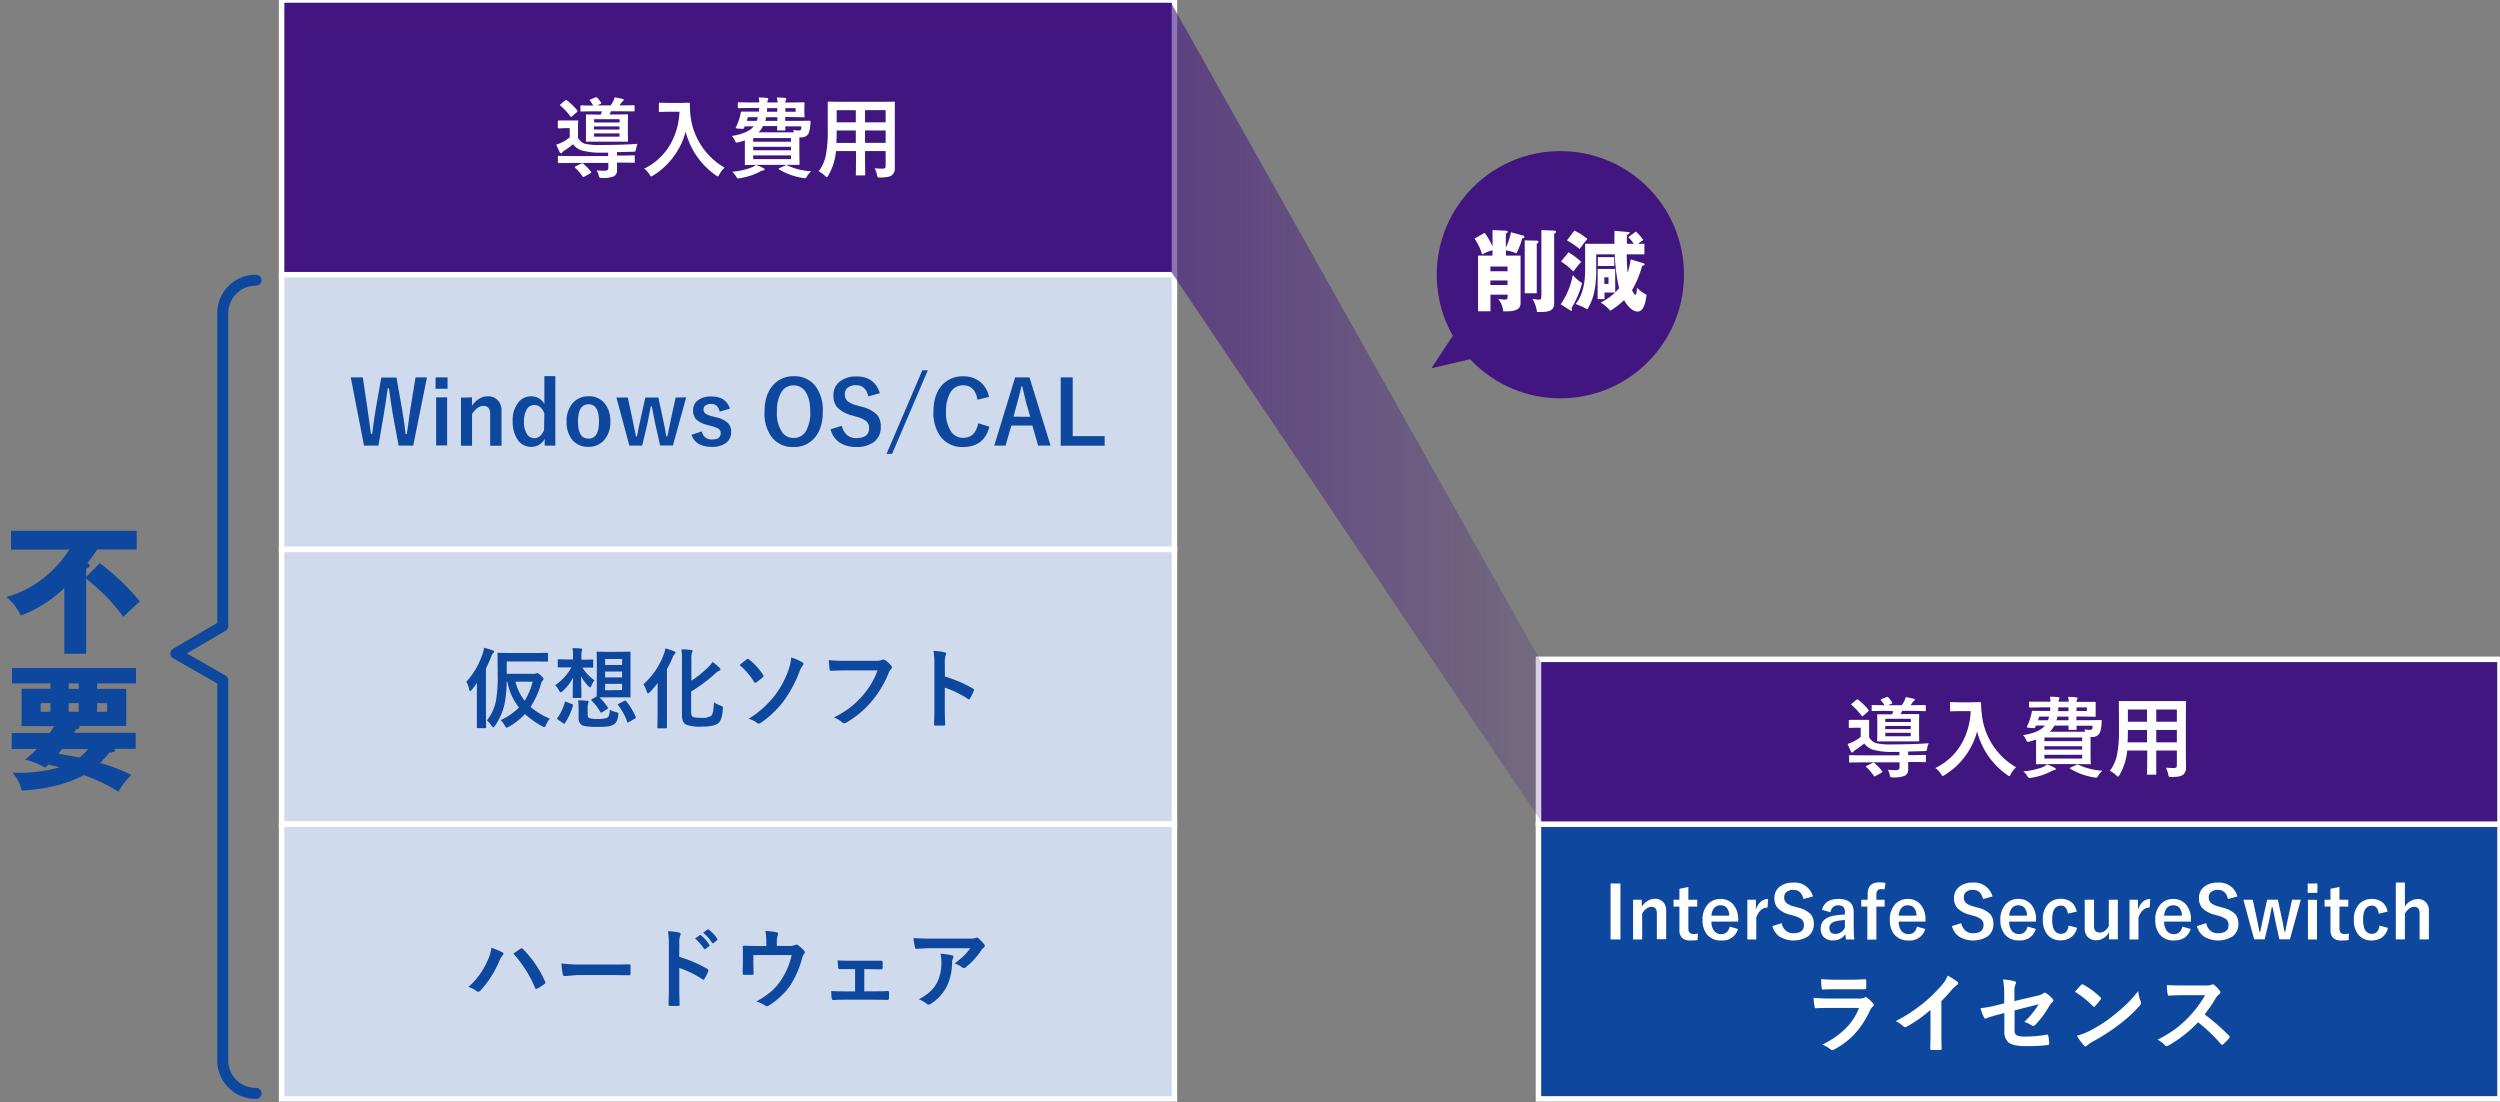 <svg xmlns="http://www.w3.org/2000/svg" xmlns:xlink="http://www.w3.org/1999/xlink" viewBox="0 0 728 321"><rect x="0" y="0" width="728" height="321" fill="#808080" stroke="none"/><defs><style>.cls-1,.cls-7{fill:#421680;}.cls-1,.cls-2,.cls-5{stroke:#fff;stroke-miterlimit:10;stroke-width:1.6px;}.cls-2{fill:#cfdaec;}.cls-3{fill:#fff;}.cls-4,.cls-5{fill:#0d479e;}.cls-6{fill:url(#名称未設定グラデーション_10);}.cls-8{fill:none;stroke:#0d479e;stroke-linecap:round;stroke-linejoin:round;stroke-width:3.2px;}</style><linearGradient id="名称未設定グラデーション_10" x1="340.99" y1="119.99" x2="448.8" y2="119.99" gradientUnits="userSpaceOnUse"><stop offset="0" stop-color="#421680" stop-opacity="0.6"/><stop offset="1" stop-color="#421680" stop-opacity="0.2"/></linearGradient></defs><g id="レイヤー_1" data-name="レイヤー 1"><rect class="cls-1" x="82" width="260" height="80"/><rect class="cls-2" x="82" y="80" width="260" height="80"/><rect class="cls-2" x="82" y="160" width="260" height="80"/><rect class="cls-2" x="82" y="240" width="260" height="80"/><path class="cls-3" d="M173.75,49.61c.82.08,1.59.11,2.33.11s1.07-.27,1.07-.82V47.44H165.94l-3.23.05c-.16,0-.25-.1-.25-.28V45.65c0-.15,0-.24,0-.26s.09,0,.2,0l3.23.06h11.21v-1h-1.79a20.11,20.11,0,0,1-6-.67,5,5,0,0,1-2.44-1.79,21,21,0,0,1-2.64,1.93,1.68,1.68,0,0,0-.51.48.44.44,0,0,1-.36.23c-.15,0-.27-.11-.38-.31-.27-.55-.58-1.28-1-2.2a11.37,11.37,0,0,0,1.46-.57A11.55,11.55,0,0,0,165.91,40V37.32h-1.35l-1.87.07c-.17,0-.25-.1-.25-.29V35.36c0-.19.08-.29.25-.29l1.87,0h1.67l1.86,0a.45.45,0,0,1,.27,0,.45.45,0,0,1,0,.24l-.05,1.76v3.05a3.67,3.67,0,0,0,1.94,1.72,18.55,18.55,0,0,0,4.71.38q6.15,0,10.7-.33a5.44,5.44,0,0,0-.44,1.46c-.07.42-.16.67-.26.74a1.77,1.77,0,0,1-.7.1l-4.59.11v1h1.67l3.25-.06a.36.36,0,0,1,.25.06.62.62,0,0,1,0,.25v1.56c0,.13,0,.2,0,.23a.38.38,0,0,1-.24.05l-3.25-.05h-1.67l0,2.15a1.93,1.93,0,0,1-.95,1.87,8.4,8.4,0,0,1-3.4.46,1.37,1.37,0,0,1-.71-.1,1.16,1.16,0,0,1-.24-.51A5.57,5.57,0,0,0,173.75,49.61Zm-8.7-20.42a17.78,17.78,0,0,1,3,2.9.46.46,0,0,1,.12.25.51.51,0,0,1-.17.31l-1.38,1.2a.84.84,0,0,1-.33.2c-.05,0-.12-.06-.2-.18a18.93,18.93,0,0,0-2.85-3.07c-.12-.09-.18-.16-.18-.2s.08-.16.23-.29l1.21-1a.49.49,0,0,1,.3-.16A.37.37,0,0,1,165.05,29.19Zm4.81,18.48A16.55,16.55,0,0,1,172.09,50a.37.37,0,0,1,.09.2c0,.07-.09.14-.25.24l-1.77,1a.68.68,0,0,1-.3.11c-.06,0-.13,0-.21-.16a13.17,13.17,0,0,0-2.15-2.51c-.1-.1-.15-.17-.15-.2s.08-.16.25-.24l1.66-.81a.86.86,0,0,1,.33-.11A.53.53,0,0,1,169.86,47.67Zm2.89-15.26-3.49.05c-.13,0-.21,0-.23,0s0-.09,0-.21V30.92c0-.13,0-.21,0-.23a.37.37,0,0,1,.22,0l3.49.05a6.58,6.58,0,0,0-.95-1.41.36.36,0,0,1-.09-.18c0-.07.11-.14.33-.22l1.37-.57a.7.7,0,0,1,.23-.06.49.49,0,0,1,.31.19A8.26,8.26,0,0,1,175,29.82a.53.53,0,0,1,.07.22c0,.09-.08.17-.25.25l-.95.41h3.95c.3-.45.53-.83.69-1.13a4.46,4.46,0,0,0,.46-1.22c.64.09,1.42.24,2.33.45.22.06.33.14.33.26a.5.5,0,0,1-.28.41,2.86,2.86,0,0,0-.47.52l-.48.71H181l3.54-.05a.42.42,0,0,1,.25.05.37.37,0,0,1,0,.22v1.27c0,.13,0,.21-.06.23s-.1,0-.23,0L181,32.41h-3.11a8.73,8.73,0,0,1-.39.93h1.89l3.23-.05a.24.24,0,0,1,.26.27l-.05,2.13v3.12l.05,2.15c0,.19-.09.29-.26.29l-3.23,0h-5.3l-3.22,0c-.14,0-.22,0-.24,0s0-.11,0-.24l0-2.15V35.69l0-2.13a.38.38,0,0,1,0-.24.53.53,0,0,1,.23,0l3.22.05h.85a7.37,7.37,0,0,0,.34-.93Zm7.65,2.31H173v.94h7.45Zm-7.45,3h7.45v-.92H173Zm7.45,2.08v-.95H173v.95Z"/><path class="cls-3" d="M187.58,49.11a17.58,17.58,0,0,0,7.73-7.29,20.6,20.6,0,0,0,2.55-9.28h-3.17l-2.55.06a.42.42,0,0,1-.28-.06.5.5,0,0,1,0-.23V30.16c0-.13,0-.22.06-.25a.53.53,0,0,1,.25,0l2.55.07H198l2.57-.07a.29.29,0,0,1,.33.32c0,.24,0,.46,0,.66A19.76,19.76,0,0,0,201,33a20.2,20.2,0,0,0,10,15.83,7.59,7.59,0,0,0-1.52,1.95c-.2.39-.35.59-.46.59a1.82,1.82,0,0,1-.59-.34,22.15,22.15,0,0,1-8.77-12.7,21.26,21.26,0,0,1-3.83,7.7,20.89,20.89,0,0,1-5.6,5.05,2.67,2.67,0,0,1-.59.31c-.09,0-.27-.2-.53-.61A6,6,0,0,0,187.58,49.11Z"/><path class="cls-3" d="M226.19,28.4c.67,0,1.47,0,2.37.12.28,0,.42.12.42.28a2,2,0,0,1-.17.41,1.35,1.35,0,0,0-.12.64h1.17L234,29.8q.22,0,.27.06s0,.1,0,.23l-.05,1.43v.92l.05,1.46c0,.13,0,.22-.06.25a.56.56,0,0,1-.25,0l-4.13-.07h-1.17V35.2h3.59l3.51-.05c.18,0,.27.07.27.22v.09c0,.61-.06,1-.07,1a7.77,7.77,0,0,1-.54,2.46,2.38,2.38,0,0,1-2.3,1.08h-.34v5.26l.05,2.46c0,.13,0,.21,0,.24a.37.37,0,0,1-.23.05L228.85,48h-8l-3.7.06c-.15,0-.23,0-.25-.06s0-.1,0-.23l0-2.71v-4.2c-.43.16-1,.35-1.81.56a2.89,2.89,0,0,1-.57.1c-.2,0-.38-.21-.56-.63a4,4,0,0,0-.85-1.3c3.16-.5,5.28-1.44,6.38-2.8h-2.62l-.2.46a.43.43,0,0,1-.4.29h-.11l-1.54-.13c-.24,0-.36-.09-.36-.19a.51.51,0,0,1,.05-.17,16.82,16.82,0,0,0,1.08-2.84,11.71,11.71,0,0,0,.31-1.36c0-.24.11-.36.3-.36l3.49,0H221s0-.4.08-1.05h-2.49l-3.45.06c-.19,0-.29-.09-.29-.26v-1.2a.4.4,0,0,1,.05-.25.45.45,0,0,1,.24,0l3.45.05h2.51a8.5,8.5,0,0,0-.17-1.45c1,0,1.76.07,2.32.12.31,0,.47.13.47.28a.4.4,0,0,1-.07.21.7.7,0,0,0-.08.2,1.56,1.56,0,0,0-.12.64h3A7.6,7.6,0,0,0,226.19,28.4ZM220.09,48a17.61,17.61,0,0,1,2.2.95c.24.1.36.22.36.37s-.13.28-.39.31a3,3,0,0,0-1,.37,18.53,18.53,0,0,1-5.76,1.88L215,52c-.18,0-.39-.18-.62-.55A6,6,0,0,0,213.2,50a19.91,19.91,0,0,0,5.79-1.3A4,4,0,0,0,220.09,48ZM217.48,35.2h2.87a6.52,6.52,0,0,0,.35-1.08h-2.91Zm12.85,5h-11v1.07h11Zm-11,3.55h11v-1h-11Zm11,2.59V45.26h-11v1.08Zm-9.42-7.8H231.2c-.12-.39-.2-.61-.22-.68a10.88,10.88,0,0,0,1.63.14c.38,0,.6-.13.67-.39s.05-.39.1-.82h-4.69c0,.21,0,.44,0,.68s0,.25,0,.27a.44.44,0,0,1-.05.25.53.53,0,0,1-.23,0h-1.85c-.14,0-.23,0-.26-.06a.41.41,0,0,1,0-.22l0-1h-4.13A6.39,6.39,0,0,1,220.91,38.54Zm1.94-3.34h3.51V34.12h-3.25A9.65,9.65,0,0,1,222.85,35.2Zm.49-2.66h3V31.49h-3C223.39,31.74,223.37,32.09,223.34,32.54Zm5.86,15.6a19.06,19.06,0,0,0,7,1.73,6.39,6.39,0,0,0-1.25,1.57c-.17.31-.36.47-.55.47a4.18,4.18,0,0,1-.62-.09,19,19,0,0,1-6.89-2.48c-.12-.09-.17-.15-.17-.19s.09-.12.27-.2l1.64-.76a1.08,1.08,0,0,1,.37-.14A.51.51,0,0,1,229.2,48.14Zm2.49-16.65h-3v1.05h3Z"/><path class="cls-3" d="M254.7,49c.93.07,1.73.11,2.38.11s.82-.28.82-.85V44h-6v3.05l.05,3.79a.38.38,0,0,1-.05.24.5.5,0,0,1-.23,0h-2.2c-.13,0-.22,0-.25,0a.47.47,0,0,1,0-.22l.05-3.79V44h-5.83a17.08,17.08,0,0,1-2.23,7.09c-.19.34-.35.51-.46.51s-.26-.14-.54-.41a6.73,6.73,0,0,0-1.81-1.3,11.42,11.42,0,0,0,2.1-4.78,34.67,34.67,0,0,0,.54-6.85v-4.2l0-4.2c0-.14,0-.23,0-.26a.53.53,0,0,1,.25,0l3.51.05h12l3.52-.05a.42.42,0,0,1,.25.05.51.51,0,0,1,0,.25l0,4.2V45.42l0,3.53a2.53,2.53,0,0,1-.85,2.07c-.49.44-1.62.67-3.38.67a1.49,1.49,0,0,1-.72-.1,1.69,1.69,0,0,1-.23-.64A6.88,6.88,0,0,0,254.7,49Zm-11.14-7.38h5.65V38h-5.57v.28C243.64,39.52,243.61,40.63,243.56,41.62Zm.08-6h5.57V32.09h-5.57Zm14.26-3.55h-6v3.55h6Zm-6,9.53h6V38h-6Z"/><path class="cls-4" d="M124.33,109.9l-4,19.86h-4.25l-1.72-9.24c-.19-1-.55-3.52-1.1-7.45h-.36q-.72,5.28-1.1,7.35l-1.61,9.34H106l-3.86-19.86h3.51L107,119c.4,2.67.73,5.12,1,7.37h.37c.08-.56.19-1.39.33-2.47q.44-3.26.72-4.83l1.61-9.13h4.42l1.67,9.45q.61,3.54,1,7h.36c.09-.57.26-1.86.53-3.87.17-1.29.33-2.38.47-3.28L121,109.9Z"/><path class="cls-4" d="M130.33,109.9v3.3h-3.49v-3.3Zm-.13,5.81v14H127v-14Z"/><path class="cls-4" d="M137.44,115.71v2.45a6.75,6.75,0,0,1,2.2-2.1,4.83,4.83,0,0,1,2.4-.66,3.8,3.8,0,0,1,3,1.25,4.29,4.29,0,0,1,1,3v10.14h-3.3v-9.24c0-1.57-.65-2.36-2-2.36a3,3,0,0,0-1.85.74,5.69,5.69,0,0,0-1.43,1.65v9.21h-3.22v-14Z"/><path class="cls-4" d="M161.71,109.53v20.23h-3.1v-1.95a4.32,4.32,0,0,1-3.94,2.31,4.62,4.62,0,0,1-4-2.19,9.14,9.14,0,0,1-1.37-5.26,8.17,8.17,0,0,1,1.78-5.66,4.63,4.63,0,0,1,3.6-1.59,4.21,4.21,0,0,1,3.84,2.23v-8.12Zm-3.2,10.8c-.65-1.6-1.62-2.4-2.92-2.4a2.49,2.49,0,0,0-2.21,1.32,6.58,6.58,0,0,0-.79,3.47,6.18,6.18,0,0,0,1,3.88,2.51,2.51,0,0,0,2,1c1.22,0,2.16-.78,2.84-2.35Z"/><path class="cls-4" d="M171.38,115.4a5.75,5.75,0,0,1,4.81,2.21,8,8,0,0,1,1.54,5.11,7.74,7.74,0,0,1-2,5.65,5.88,5.88,0,0,1-4.4,1.75,5.79,5.79,0,0,1-4.83-2.21A8.11,8.11,0,0,1,165,122.8a7.7,7.7,0,0,1,2-5.65A5.85,5.85,0,0,1,171.38,115.4Zm0,2.33q-3.07,0-3.07,5c0,3.35,1,5,3.05,5s3.07-1.68,3.07-5S173.42,117.73,171.38,117.73Z"/><path class="cls-4" d="M199.82,115.71l-3.86,14h-3.74l-1.41-6.3q-.1-.51-1-5.09h-.3q-.58,3.09-1,5.11L187,129.76h-3.73l-3.77-14h3.3l1.34,6.16c.14.64.33,1.59.58,2.84.21,1.08.37,1.86.47,2.34h.28c.11-.46.29-1.37.56-2.72.21-1,.38-1.83.51-2.41l1.39-6.21h3.79l1.32,6.21c.44,2,.78,3.72,1,5.13h.31q.12-.52.54-2.7c.19-1,.36-1.8.51-2.45l1.35-6.19Z"/><path class="cls-4" d="M212.57,119l-3,.88c-.35-1.51-1.18-2.26-2.5-2.26a2.57,2.57,0,0,0-1.7.5,1.26,1.26,0,0,0-.5,1,1.58,1.58,0,0,0,.56,1.32,5.93,5.93,0,0,0,1.94.78l1.18.31a7.05,7.05,0,0,1,3.51,1.74,3.64,3.64,0,0,1,.85,2.54,3.8,3.8,0,0,1-1.61,3.25,6.93,6.93,0,0,1-4.08,1.07q-4.59,0-5.86-3.51l3-1a2.86,2.86,0,0,0,2.94,2.36c1.7,0,2.56-.61,2.56-1.82a1.45,1.45,0,0,0-.6-1.3,8.45,8.45,0,0,0-2.12-.8l-1.17-.33a6.75,6.75,0,0,1-3.34-1.7,3.87,3.87,0,0,1-.79-2.57,3.5,3.5,0,0,1,1.54-3,6.25,6.25,0,0,1,3.74-1Q211.36,115.4,212.57,119Z"/><path class="cls-4" d="M231.11,109.56a7.64,7.64,0,0,1,6.45,3,11.76,11.76,0,0,1,2.05,7.24q0,5.19-2.67,8a7.71,7.71,0,0,1-5.86,2.37,7.63,7.63,0,0,1-6.45-3,11.68,11.68,0,0,1-2-7.23q0-5.17,2.68-8A7.72,7.72,0,0,1,231.11,109.56Zm0,2.66a4.05,4.05,0,0,0-3.69,2.18,10.69,10.69,0,0,0-1.18,5.46,9.77,9.77,0,0,0,1.52,6,4,4,0,0,0,3.35,1.67,4,4,0,0,0,3.67-2.17,10.77,10.77,0,0,0,1.16-5.45q0-4-1.5-6A4,4,0,0,0,231.11,112.22Z"/><path class="cls-4" d="M256.21,114.5l-3.35.92q-.78-3.26-3.54-3.25a3.69,3.69,0,0,0-2.55.79,2.33,2.33,0,0,0-.75,1.8,2.62,2.62,0,0,0,.85,2.12,7.57,7.57,0,0,0,2.79,1.2l1.05.32a9.42,9.42,0,0,1,4.77,2.48,5.15,5.15,0,0,1,1,3.38,5.27,5.27,0,0,1-2,4.45,8.23,8.23,0,0,1-5.13,1.44,8.42,8.42,0,0,1-5.1-1.45,6.72,6.72,0,0,1-2.4-3.7l3.3-1a4.69,4.69,0,0,0,1.62,2.77,4,4,0,0,0,2.51.81c2.52,0,3.79-.94,3.79-2.83a2.65,2.65,0,0,0-.83-2.13,8.78,8.78,0,0,0-3-1.31l-1-.3a9.15,9.15,0,0,1-4.54-2.51,5.3,5.3,0,0,1-1-3.47,4.84,4.84,0,0,1,1.95-4,7.42,7.42,0,0,1,4.69-1.4C252.83,109.56,255.16,111.2,256.21,114.5Z"/><path class="cls-4" d="M270.19,107.82l-10.42,24.35h-1.61l10.42-24.35Z"/><path class="cls-4" d="M288,115.58l-3.35.82q-.74-4.2-4.18-4.2a4.18,4.18,0,0,0-3.76,2.17,10.45,10.45,0,0,0-1.22,5.45,9.58,9.58,0,0,0,1.58,6,4.13,4.13,0,0,0,3.4,1.68q3.56,0,4.38-4.25l3.26,1q-1.51,5.91-7.66,5.91a7.77,7.77,0,0,1-6.54-3,11.55,11.55,0,0,1-2.09-7.22q0-5.19,2.7-8a7.94,7.94,0,0,1,5.93-2.35,7.53,7.53,0,0,1,5.25,1.83A7.69,7.69,0,0,1,288,115.58Z"/><path class="cls-4" d="M299.79,109.9l6.13,19.86h-3.61l-1.69-5.84h-6.1l-1.71,5.84h-3.28l6.09-19.86Zm.22,11.46-1.17-4q-.22-.85-1.17-4.89h-.23q-.63,2.79-1.22,4.86l-1.08,4Z"/><path class="cls-4" d="M312.37,109.9V127h9.31v2.79h-12.8V109.9Z"/><rect class="cls-5" x="448" y="240" width="280" height="80"/><rect class="cls-1" x="448" y="192" width="280" height="48"/><path class="cls-3" d="M549.75,224.15c.82.08,1.59.12,2.33.12s1.07-.28,1.07-.83V222H541.94l-3.23.05c-.16,0-.25-.09-.25-.28v-1.56c0-.15,0-.24,0-.26a.28.28,0,0,1,.2-.05l3.23.06h11.21v-1h-1.79a20,20,0,0,1-6-.68,5,5,0,0,1-2.44-1.79,21,21,0,0,1-2.64,1.93,1.59,1.59,0,0,0-.51.49.42.42,0,0,1-.36.22c-.15,0-.27-.1-.38-.31-.27-.54-.58-1.28-.95-2.2a11.18,11.18,0,0,0,1.46-.56,11.56,11.56,0,0,0,2.35-1.47v-2.68h-1.35l-1.87.06c-.17,0-.25-.1-.25-.29V209.9c0-.19.08-.28.25-.28l1.87,0h1.67l1.86,0c.15,0,.24,0,.27,0a.38.38,0,0,1,0,.23l0,1.77v3.05a3.69,3.69,0,0,0,1.94,1.71,17.93,17.93,0,0,0,4.71.39c4.1,0,7.67-.12,10.7-.34a5.44,5.44,0,0,0-.44,1.46c-.07.43-.16.67-.26.74a1.59,1.59,0,0,1-.7.1l-4.59.11v1.05h1.67l3.25-.06a.36.36,0,0,1,.25.06.62.62,0,0,1,0,.25v1.56c0,.13,0,.21,0,.24a.51.51,0,0,1-.24,0l-3.25-.05h-1.67l0,2.15a1.92,1.92,0,0,1-1,1.87,8.36,8.36,0,0,1-3.4.47,1.5,1.5,0,0,1-.71-.1,1.16,1.16,0,0,1-.24-.52A5.69,5.69,0,0,0,549.75,224.15Zm-8.7-20.42a18.17,18.17,0,0,1,3,2.9.49.49,0,0,1,.12.25.48.48,0,0,1-.17.31l-1.38,1.2a.84.84,0,0,1-.33.2c-.05,0-.12-.06-.2-.17a18.63,18.63,0,0,0-2.85-3.08c-.12-.09-.18-.16-.18-.2s.08-.15.23-.29l1.21-1a.55.55,0,0,1,.3-.16A.37.37,0,0,1,541.05,203.73Zm4.81,18.49a16.51,16.51,0,0,1,2.23,2.32.37.37,0,0,1,.09.2c0,.07-.09.15-.25.24l-1.77,1a.74.74,0,0,1-.3.12c-.06,0-.13-.06-.21-.17a13.17,13.17,0,0,0-2.15-2.51c-.1-.1-.15-.17-.15-.2s.08-.16.25-.24l1.66-.81a1.09,1.09,0,0,1,.33-.11A.49.49,0,0,1,545.86,222.22ZM548.75,207l-3.49.05a.47.47,0,0,1-.23,0s0-.1,0-.22v-1.28c0-.14,0-.22,0-.24a.37.37,0,0,1,.22,0l3.49.05a7.11,7.11,0,0,0-1-1.41.33.33,0,0,1-.09-.18c0-.06.11-.14.33-.22l1.37-.56a.56.56,0,0,1,.23-.07.54.54,0,0,1,.31.19,8.3,8.3,0,0,1,1.08,1.38.46.46,0,0,1,.07.21c0,.09-.08.17-.25.25l-1,.41h4c.3-.45.53-.82.69-1.12a4.66,4.66,0,0,0,.46-1.23c.64.09,1.42.24,2.33.45.22.06.33.15.33.26a.53.53,0,0,1-.28.42,2.43,2.43,0,0,0-.47.51l-.48.71H557l3.54-.05a.42.42,0,0,1,.25.05.38.38,0,0,1,0,.23v1.26q0,.2-.06.24a.5.5,0,0,1-.23,0L557,207h-3.11a8.73,8.73,0,0,1-.39.93h1.89l3.23,0a.24.24,0,0,1,.26.27l-.05,2.13v3.12l.05,2.15c0,.2-.09.29-.26.29l-3.23,0h-5.3l-3.22,0c-.14,0-.22,0-.24,0s0-.11,0-.24l.05-2.15v-3.12l-.05-2.13c0-.13,0-.21.05-.23a.38.38,0,0,1,.23,0l3.22,0h.85a6.38,6.38,0,0,0,.34-.93Zm7.65,2.32H549v.93h7.45Zm-7.45,3h7.45v-.92H549Zm7.45,2.08v-1H549v1Z"/><path class="cls-3" d="M563.58,223.65a17.62,17.62,0,0,0,7.73-7.28,20.68,20.68,0,0,0,2.55-9.29h-3.17l-2.55.06a.42.42,0,0,1-.28-.06.5.5,0,0,1,0-.23V204.7a.36.36,0,0,1,.06-.25.58.58,0,0,1,.25,0l2.55.06H574l2.57-.06c.22,0,.33.1.33.31s0,.46,0,.66a19.9,19.9,0,0,0,.17,2.18,20.19,20.19,0,0,0,10,15.82,7.59,7.59,0,0,0-1.52,2c-.2.39-.35.59-.46.59a1.63,1.63,0,0,1-.59-.34,22.15,22.15,0,0,1-8.77-12.7,21.18,21.18,0,0,1-3.83,7.7,20.89,20.89,0,0,1-5.6,5,2.67,2.67,0,0,1-.59.31c-.09,0-.27-.2-.53-.61A6,6,0,0,0,563.58,223.65Z"/><path class="cls-3" d="M602.19,202.94c.67,0,1.47,0,2.37.13q.42,0,.42.27a2,2,0,0,1-.17.41,1.37,1.37,0,0,0-.12.64h1.17l4.13,0q.22,0,.27.06s0,.1,0,.23l0,1.44V207l0,1.46c0,.13,0,.22-.06.25a.44.44,0,0,1-.25,0l-4.13-.06h-1.17v1.07h3.59l3.51-.05c.18,0,.27.08.27.23V210c0,.61-.06,1-.07,1.05a7.78,7.78,0,0,1-.54,2.47,2.39,2.39,0,0,1-2.3,1.07h-.34v5.26l.05,2.47a.38.38,0,0,1,0,.23s-.11,0-.23,0l-3.74-.06h-8l-3.7.06c-.15,0-.23,0-.25-.06s0-.1,0-.22l0-2.72v-4.2c-.43.16-1,.35-1.81.57a4,4,0,0,1-.57.1c-.2,0-.38-.22-.56-.64a4,4,0,0,0-.85-1.3c3.16-.5,5.28-1.43,6.38-2.8h-2.62l-.2.46a.43.43,0,0,1-.4.29h-.11l-1.54-.13q-.36,0-.36-.18a.55.55,0,0,1,0-.18,16.82,16.82,0,0,0,1.08-2.84,11.71,11.71,0,0,0,.31-1.36c0-.24.11-.36.3-.36l3.49.05H597c0-.05,0-.4.08-1.05h-2.49l-3.45.06c-.19,0-.29-.09-.29-.26v-1.2a.42.42,0,0,1,.05-.25.45.45,0,0,1,.24,0l3.45,0h2.51a8.62,8.62,0,0,0-.17-1.45c1,0,1.76.07,2.32.13.31,0,.47.12.47.27a.4.4,0,0,1-.07.21.7.7,0,0,0-.08.2,1.56,1.56,0,0,0-.12.64h3A7.6,7.6,0,0,0,602.19,202.94Zm-6.1,19.63a16.24,16.24,0,0,1,2.2,1q.36.15.36.36c0,.17-.13.28-.39.31a3,3,0,0,0-1,.38,18.54,18.54,0,0,1-5.76,1.87l-.53.06c-.18,0-.39-.18-.62-.55a6,6,0,0,0-1.13-1.38,20.58,20.58,0,0,0,5.79-1.3A4.56,4.56,0,0,0,596.09,222.57Zm-2.61-12.83h2.87a6.68,6.68,0,0,0,.35-1.07h-2.91Zm12.85,5h-11v1.08h11Zm-11,3.55h11v-1h-11Zm11,2.59V219.8h-11v1.08Zm-9.42-7.8H607.2l-.22-.68a9.7,9.7,0,0,0,1.63.14c.38,0,.6-.13.67-.39s.05-.39.1-.82h-4.69c0,.22,0,.44,0,.69s0,.24,0,.26a.42.42,0,0,1,0,.25.49.49,0,0,1-.23,0h-1.85c-.14,0-.23,0-.26-.07a.41.41,0,0,1,0-.22l0-.95h-4.13A6.39,6.39,0,0,1,596.91,213.08Zm1.94-3.34h3.51v-1.07h-3.25A10,10,0,0,1,598.85,209.74Zm.49-2.66h3V206h-3C599.39,206.29,599.37,206.64,599.34,207.08Zm5.86,15.6a18.84,18.84,0,0,0,7,1.74,6.54,6.54,0,0,0-1.25,1.56c-.17.32-.36.47-.55.47a5.36,5.36,0,0,1-.62-.08,19.18,19.18,0,0,1-6.89-2.49c-.12-.08-.17-.15-.17-.19s.09-.12.27-.2l1.64-.76a1.37,1.37,0,0,1,.37-.14A.51.51,0,0,1,605.2,222.68ZM607.69,206h-3v1.05h3Z"/><path class="cls-3" d="M630.7,223.54c.93.08,1.73.11,2.38.11s.82-.28.82-.85v-4.25h-6v3l0,3.79a.38.38,0,0,1,0,.24.46.46,0,0,1-.23,0h-2.2a.42.42,0,0,1-.25,0,.52.52,0,0,1,0-.23l.05-3.79v-3h-5.83a17,17,0,0,1-2.23,7.09c-.19.34-.35.51-.46.51s-.26-.13-.54-.41a7,7,0,0,0-1.81-1.3,11.43,11.43,0,0,0,2.1-4.77,34.74,34.74,0,0,0,.54-6.85v-4.2l-.05-4.2c0-.15,0-.23.05-.27a.58.58,0,0,1,.25,0l3.51,0h12l3.52,0c.13,0,.22,0,.25,0a.47.47,0,0,1,0,.25l-.05,4.2V220l.05,3.52a2.56,2.56,0,0,1-.85,2.08c-.49.44-1.62.66-3.38.66-.41,0-.65,0-.72-.1a1.62,1.62,0,0,1-.23-.64A6.88,6.88,0,0,0,630.7,223.54Zm-11.14-7.37h5.65v-3.6h-5.57v.27C619.64,214.07,619.61,215.17,619.56,216.17Zm.08-6h5.57v-3.55h-5.57Zm14.26-3.55h-6v3.55h6Zm-6,9.54h6v-3.6h-6Z"/><path class="cls-3" d="M471.87,257.27v16.3H469v-16.3Z"/><path class="cls-3" d="M478.08,262v2a5.57,5.57,0,0,1,1.81-1.72,4,4,0,0,1,2-.55,3.15,3.15,0,0,1,2.48,1,3.51,3.51,0,0,1,.82,2.44v8.32h-2.71V266c0-1.29-.53-1.94-1.6-1.94a2.45,2.45,0,0,0-1.51.61,4.57,4.57,0,0,0-1.17,1.35v7.56h-2.65V262Z"/><path class="cls-3" d="M491.65,258.28V262h2.59V264h-2.59v6.32c0,1.11.48,1.66,1.43,1.66a5.91,5.91,0,0,0,1.34-.13l-.1,1.89a13.91,13.91,0,0,1-2.06.13,3.31,3.31,0,0,1-2.53-.84,3.22,3.22,0,0,1-.68-2.22V264h-1.72V262h1.72v-3.18Z"/><path class="cls-3" d="M506.16,268.38h-7.79a4.17,4.17,0,0,0,.84,2.76,2.57,2.57,0,0,0,2.06.88q1.86,0,2.43-2.19l2.4.69a4.6,4.6,0,0,1-4.86,3.34,5.08,5.08,0,0,1-4.2-1.78,6.49,6.49,0,0,1-1.26-4.2,6.38,6.38,0,0,1,1.64-4.66,4.81,4.81,0,0,1,3.59-1.44,4.69,4.69,0,0,1,3.86,1.78,6.65,6.65,0,0,1,1.29,4.27Zm-2.58-1.75c-.13-2-1-3-2.53-3a2.32,2.32,0,0,0-2,.93,3.87,3.87,0,0,0-.68,2.09Z"/><path class="cls-3" d="M514.88,261.78l-.18,2.49q-2.21,0-3.27,2.92v6.38h-2.6V262h2.48v2.83Q512.42,261.78,514.88,261.78Z"/><path class="cls-3" d="M527.92,261.05l-2.75.75c-.42-1.77-1.39-2.66-2.9-2.66a3,3,0,0,0-2.09.65,1.89,1.89,0,0,0-.62,1.47,2.13,2.13,0,0,0,.7,1.74,6.32,6.32,0,0,0,2.29,1l.86.26a7.67,7.67,0,0,1,3.92,2,4.21,4.21,0,0,1,.85,2.76,4.34,4.34,0,0,1-1.69,3.66,8,8,0,0,1-8.38,0,5.38,5.38,0,0,1-2-3l2.7-.86a3.83,3.83,0,0,0,1.33,2.27,3.19,3.19,0,0,0,2.06.67c2.07,0,3.1-.78,3.1-2.33a2.15,2.15,0,0,0-.67-1.74,7.24,7.24,0,0,0-2.49-1.08l-.84-.24a7.46,7.46,0,0,1-3.73-2.06,4.37,4.37,0,0,1-.86-2.84,4,4,0,0,1,1.6-3.31,6.1,6.1,0,0,1,3.85-1.14A5.44,5.44,0,0,1,527.92,261.05Z"/><path class="cls-3" d="M530.56,264.93q.9-3.17,4.77-3.17,4.47,0,4.47,3.83v4.57a33.08,33.08,0,0,0,.19,3.41h-2.43c-.08-.43-.14-.94-.2-1.51a4.12,4.12,0,0,1-3.63,1.78,3.5,3.5,0,0,1-2.68-1,3.33,3.33,0,0,1-.86-2.38q0-3.07,3.76-3.81a22.37,22.37,0,0,1,3.29-.33v-.65a2.09,2.09,0,0,0-.54-1.63,2.2,2.2,0,0,0-1.45-.41,2.1,2.1,0,0,0-1.51.58,2.57,2.57,0,0,0-.69,1.44Zm6.68,3a13.43,13.43,0,0,0-2.65.33c-1.25.31-1.88,1-1.88,1.95,0,1.17.61,1.75,1.84,1.75a3,3,0,0,0,2.69-1.89Z"/><path class="cls-3" d="M549.06,257.1l-.28,1.9a8.57,8.57,0,0,0-1-.09c-.92,0-1.38.53-1.38,1.57V262h2.4V264h-2.4v9.62h-2.63V264H542V262h1.86v-1.72q0-3.35,3.45-3.34A13.83,13.83,0,0,1,549.06,257.1Z"/><path class="cls-3" d="M560.7,268.38h-7.79a4.17,4.17,0,0,0,.84,2.76,2.57,2.57,0,0,0,2.06.88q1.86,0,2.43-2.19l2.4.69a4.6,4.6,0,0,1-4.86,3.34,5.08,5.08,0,0,1-4.2-1.78,6.55,6.55,0,0,1-1.26-4.2,6.38,6.38,0,0,1,1.64-4.66,4.81,4.81,0,0,1,3.59-1.44,4.68,4.68,0,0,1,3.86,1.78,6.65,6.65,0,0,1,1.29,4.27Zm-2.58-1.75c-.13-2-1-3-2.53-3a2.29,2.29,0,0,0-2,.93,3.79,3.79,0,0,0-.69,2.09Z"/><path class="cls-3" d="M580.21,261.05l-2.74.75c-.43-1.77-1.39-2.66-2.91-2.66a3,3,0,0,0-2.09.65,1.88,1.88,0,0,0-.61,1.47,2.15,2.15,0,0,0,.69,1.74,6.49,6.49,0,0,0,2.29,1l.86.26a7.63,7.63,0,0,1,3.92,2,4.16,4.16,0,0,1,.85,2.76,4.36,4.36,0,0,1-1.68,3.66,8,8,0,0,1-8.39,0,5.43,5.43,0,0,1-2-3l2.71-.86a3.87,3.87,0,0,0,1.32,2.27,3.23,3.23,0,0,0,2.06.67c2.07,0,3.11-.78,3.11-2.33a2.12,2.12,0,0,0-.68-1.74,7.24,7.24,0,0,0-2.49-1.08l-.84-.24a7.47,7.47,0,0,1-3.72-2.06,4.37,4.37,0,0,1-.86-2.84,4,4,0,0,1,1.6-3.31,6.07,6.07,0,0,1,3.84-1.14A5.44,5.44,0,0,1,580.21,261.05Z"/><path class="cls-3" d="M592.88,268.38h-7.8a4.23,4.23,0,0,0,.85,2.76A2.56,2.56,0,0,0,588,272q1.85,0,2.43-2.19l2.4.69a4.6,4.6,0,0,1-4.86,3.34,5.08,5.08,0,0,1-4.2-1.78,6.49,6.49,0,0,1-1.26-4.2,6.38,6.38,0,0,1,1.64-4.66,4.8,4.8,0,0,1,3.59-1.44,4.69,4.69,0,0,1,3.86,1.78,6.65,6.65,0,0,1,1.29,4.27Zm-2.59-1.75c-.13-2-1-3-2.52-3a2.32,2.32,0,0,0-2,.93,3.87,3.87,0,0,0-.68,2.09Z"/><path class="cls-3" d="M604.74,265.47l-2.56.58c-.25-1.55-.93-2.33-2-2.33-1.72,0-2.59,1.37-2.59,4.09s.87,4.12,2.59,4.12c1.21,0,2-.81,2.2-2.41l2.46.66A4.58,4.58,0,0,1,603,273a5,5,0,0,1-2.91.82,4.78,4.78,0,0,1-4-1.8,6.73,6.73,0,0,1-1.21-4.21,6.35,6.35,0,0,1,1.6-4.64,4.83,4.83,0,0,1,3.63-1.43,4.76,4.76,0,0,1,3.23,1.09A4.71,4.71,0,0,1,604.74,265.47Z"/><path class="cls-3" d="M616.71,262v11.53h-2.57v-2a4.63,4.63,0,0,1-1.73,1.73,3.87,3.87,0,0,1-2,.55,3.25,3.25,0,0,1-2.49-1,3.38,3.38,0,0,1-.85-2.43V262h2.71v7.66c0,1.26.54,1.9,1.62,1.9A2.54,2.54,0,0,0,613,271a4,4,0,0,0,1.08-1.34V262Z"/><path class="cls-3" d="M626.16,261.78l-.17,2.49q-2.21,0-3.27,2.92v6.38h-2.61V262h2.48v2.83Q623.7,261.78,626.16,261.78Z"/><path class="cls-3" d="M638,268.38h-7.8a4.28,4.28,0,0,0,.84,2.76,2.59,2.59,0,0,0,2.06.88q1.86,0,2.43-2.19l2.4.69q-1.08,3.35-4.86,3.34a5.06,5.06,0,0,1-4.19-1.78,6.49,6.49,0,0,1-1.26-4.2,6.38,6.38,0,0,1,1.64-4.66,4.8,4.8,0,0,1,3.59-1.44,4.67,4.67,0,0,1,3.85,1.78,6.65,6.65,0,0,1,1.3,4.27Zm-2.59-1.75c-.13-2-1-3-2.52-3a2.3,2.3,0,0,0-2,.93,3.79,3.79,0,0,0-.69,2.09Z"/><path class="cls-3" d="M651.55,261.05l-2.75.75c-.42-1.77-1.39-2.66-2.9-2.66a3,3,0,0,0-2.09.65,1.89,1.89,0,0,0-.62,1.47,2.16,2.16,0,0,0,.7,1.74,6.32,6.32,0,0,0,2.29,1l.86.26a7.67,7.67,0,0,1,3.92,2,4.21,4.21,0,0,1,.85,2.76,4.34,4.34,0,0,1-1.69,3.66,8,8,0,0,1-8.38,0,5.38,5.38,0,0,1-2-3l2.71-.86a3.77,3.77,0,0,0,1.32,2.27,3.21,3.21,0,0,0,2.06.67c2.07,0,3.11-.78,3.11-2.33a2.15,2.15,0,0,0-.68-1.74,7.24,7.24,0,0,0-2.49-1.08l-.84-.24a7.42,7.42,0,0,1-3.72-2.06,4.32,4.32,0,0,1-.87-2.84,4,4,0,0,1,1.6-3.31,6.1,6.1,0,0,1,3.85-1.14A5.44,5.44,0,0,1,651.55,261.05Z"/><path class="cls-3" d="M670,262l-3.17,11.53h-3.07l-1.16-5.17c0-.28-.32-1.67-.82-4.18h-.24q-.48,2.53-.84,4.2l-1.22,5.15h-3.07L653.27,262H656l1.1,5.06c.11.52.26,1.3.47,2.32l.39,1.92h.23c.08-.38.24-1.12.46-2.22q.25-1.28.42-2l1.13-5.1h3.11l1.09,5.1c.36,1.64.63,3.05.82,4.2h.26c.06-.29.2-1,.44-2.21q.23-1.2.42-2l1.1-5.08Z"/><path class="cls-3" d="M674.83,257.27V260H672v-2.71Zm-.12,4.77v11.53h-2.64V262Z"/><path class="cls-3" d="M681.25,258.28V262h2.58V264h-2.58v6.32c0,1.11.47,1.66,1.42,1.66a5.91,5.91,0,0,0,1.34-.13l-.1,1.89a13.82,13.82,0,0,1-2.06.13,3.27,3.27,0,0,1-2.52-.84,3.17,3.17,0,0,1-.69-2.22V264h-1.72V262h1.72v-3.18Z"/><path class="cls-3" d="M695.27,265.47l-2.56.58c-.25-1.55-.93-2.33-2-2.33-1.72,0-2.58,1.37-2.58,4.09s.86,4.12,2.58,4.12c1.22,0,2-.81,2.2-2.41l2.46.66a4.58,4.58,0,0,1-1.81,2.86,5,5,0,0,1-2.91.82,4.78,4.78,0,0,1-4-1.8,6.73,6.73,0,0,1-1.21-4.21,6.35,6.35,0,0,1,1.6-4.64,4.83,4.83,0,0,1,3.63-1.43,4.76,4.76,0,0,1,3.23,1.09A4.65,4.65,0,0,1,695.27,265.47Z"/><path class="cls-3" d="M700.31,257v7A4.46,4.46,0,0,1,704,261.8a3.14,3.14,0,0,1,2.48,1,3.52,3.52,0,0,1,.82,2.43v8.32h-2.71V266c0-1.29-.53-1.94-1.6-1.94a2.47,2.47,0,0,0-1.51.62,4.74,4.74,0,0,0-1.17,1.36v7.52h-2.65V257Z"/><path class="cls-3" d="M528.1,290.56a44.91,44.91,0,0,0,4.71.21h8.78a2.75,2.75,0,0,0,1.36-.28.52.52,0,0,1,.34-.14.61.61,0,0,1,.37.16,12.91,12.91,0,0,1,1.72,1.59.78.78,0,0,1,.27.53.59.59,0,0,1-.3.49,3.79,3.79,0,0,0-.86,1.2,25.79,25.79,0,0,1-4.68,7.06,23.33,23.33,0,0,1-5.77,4.27,1.09,1.09,0,0,1-.5.16.93.93,0,0,1-.58-.3,7.63,7.63,0,0,0-2.37-1.32,23.53,23.53,0,0,0,6.82-4.68,16.65,16.65,0,0,0,3.93-6l-8.74,0q-2.11,0-3.84.09c-.2,0-.32-.16-.37-.48A23.68,23.68,0,0,1,528.1,290.56Zm2.23-5.45q1.81.18,4.2.18h4.61c1,0,2.35-.05,4-.13.21,0,.31.14.31.41s0,.66,0,1,0,.67,0,1-.12.51-.36.51H543l-3.61,0h-5.06c-1.39,0-2.56,0-3.52.09-.21,0-.33-.18-.36-.56A19.62,19.62,0,0,1,530.33,285.11Z"/><path class="cls-3" d="M565.33,291.51V300c0,1.5,0,3.27.07,5.32v.07c0,.25-.13.37-.39.37s-.84,0-1.27,0-.86,0-1.28,0q-.36,0-.36-.33v-.09c0-.39,0-1.33.06-2.83,0-1,0-1.78,0-2.42v-6a40.06,40.06,0,0,1-7,4.92.89.89,0,0,1-.38.11.74.74,0,0,1-.54-.27,9.71,9.71,0,0,0-2.2-1.51,45.18,45.18,0,0,0,8.06-5.25,40.71,40.71,0,0,0,5.45-5.35,8.49,8.49,0,0,0,1.61-2.64,20.61,20.61,0,0,1,2.85,1.81.43.43,0,0,1,.22.37.67.67,0,0,1-.38.56,9.68,9.68,0,0,0-1.52,1.42A43.81,43.81,0,0,1,565.33,291.51Z"/><path class="cls-3" d="M583.63,292.17v-2.45a24.49,24.49,0,0,0-.34-4.51,18.88,18.88,0,0,1,3.31.51q.48.13.48.45a.83.83,0,0,1-.15.43,5.41,5.41,0,0,0-.33,2.27v2.64l6.68-1.56a4.82,4.82,0,0,0,1.82-.74.58.58,0,0,1,.35-.15.56.56,0,0,1,.36.15,8.59,8.59,0,0,1,1.9,1.66.66.66,0,0,1,.23.45.68.68,0,0,1-.34.53,4.23,4.23,0,0,0-.79,1,27.37,27.37,0,0,1-4.07,5.52,1.06,1.06,0,0,1-.68.38.84.84,0,0,1-.47-.18,9.34,9.34,0,0,0-2.13-1,22.61,22.61,0,0,0,4.18-5.12l-7,1.78v5.81a1.5,1.5,0,0,0,.66,1.47,6.64,6.64,0,0,0,2.57.33,35,35,0,0,0,6.18-.56h.12c.17,0,.28.17.32.51a11.82,11.82,0,0,1,.24,2.17c0,.22-.18.34-.54.37a52.39,52.39,0,0,1-6.12.31c-2.59,0-4.34-.36-5.23-1.1a4.23,4.23,0,0,1-1.17-3.41V295l-1.64.42a29,29,0,0,0-3.61,1.12.93.93,0,0,1-.32.08c-.14,0-.28-.13-.39-.4a19.11,19.11,0,0,1-1-2.61,39.77,39.77,0,0,0,4.81-.9Z"/><path class="cls-3" d="M604.23,288.82c.42-.51,1-1.18,1.78-2a.5.5,0,0,1,.35-.19.7.7,0,0,1,.35.12,22.64,22.64,0,0,1,4.89,3.63c.15.16.23.28.23.37a.54.54,0,0,1-.15.32,23.83,23.83,0,0,1-1.59,1.93c-.12.13-.22.2-.31.2a.55.55,0,0,1-.33-.2A26.84,26.84,0,0,0,604.23,288.82Zm.56,12.78a18.61,18.61,0,0,0,3.46-1.28,47.22,47.22,0,0,0,4.11-2.36,39,39,0,0,0,3.25-2.4,53.23,53.23,0,0,0,4.09-3.6,39.64,39.64,0,0,0,2.94-3.36,11.85,11.85,0,0,0,.71,3,1.44,1.44,0,0,1,.13.48,1.35,1.35,0,0,1-.42.79,39.26,39.26,0,0,1-5.88,5.42,59.35,59.35,0,0,1-7.73,5,10.7,10.7,0,0,0-1.71,1.17.69.69,0,0,1-.46.25.58.58,0,0,1-.44-.27A17.21,17.21,0,0,1,604.79,301.6Z"/><path class="cls-3" d="M642,295.4a62,62,0,0,1,7.09,6.2.57.57,0,0,1,.21.36.62.62,0,0,1-.19.37,12.92,12.92,0,0,1-1.71,1.75.47.47,0,0,1-.31.16.55.55,0,0,1-.36-.2,46.32,46.32,0,0,0-6.66-6.35,36.72,36.72,0,0,1-8.6,6.75,1.47,1.47,0,0,1-.6.19.52.52,0,0,1-.42-.22,7.49,7.49,0,0,0-2.15-1.66,35.47,35.47,0,0,0,5.3-3.23,32.4,32.4,0,0,0,8.52-9.72l-6.6,0q-2,0-4,.15h0c-.14,0-.24-.14-.29-.43a11.71,11.71,0,0,1-.23-2.67q1.38.12,4.32.12h7a4.3,4.3,0,0,0,1.78-.24.43.43,0,0,1,.26-.09.77.77,0,0,1,.45.19,8.94,8.94,0,0,1,1.66,1.8.51.51,0,0,1,.13.32.8.8,0,0,1-.33.52,4.77,4.77,0,0,0-1,1.12A42.34,42.34,0,0,1,642,295.4Z"/><path class="cls-4" d="M135.81,198.53a23.28,23.28,0,0,0,4.72-8.11,9.1,9.1,0,0,0,.43-1.81c1.35.38,2.18.64,2.48.76s.44.24.44.39a.64.64,0,0,1-.3.46,2.48,2.48,0,0,0-.54,1c-.44,1.16-1,2.32-1.54,3.5v13.18l.05,3.89a.4.4,0,0,1-.05.25s-.11,0-.24,0h-2.15c-.16,0-.25-.1-.25-.29l0-3.89v-5.88c0-.64,0-1.67.05-3.1-.41.58-.93,1.24-1.53,2-.21.24-.37.35-.47.35s-.21-.14-.27-.42A7.08,7.08,0,0,0,135.81,198.53Zm24.3,10.75a7,7,0,0,0-1.13,1.88c-.17.39-.31.59-.43.59a2.77,2.77,0,0,1-.62-.25,24.77,24.77,0,0,1-5.07-3.57,19.2,19.2,0,0,1-4.73,3.72,3,3,0,0,1-.62.25c-.12,0-.29-.2-.51-.59a6.33,6.33,0,0,0-1.22-1.61,18.2,18.2,0,0,0,5.35-3.69,16.33,16.33,0,0,1-3.37-7.5h-.22a34,34,0,0,1-.56,6.17,17.45,17.45,0,0,1-2.87,6.7c-.24.3-.39.44-.46.44s-.26-.15-.49-.46a7.13,7.13,0,0,0-1.36-1.59,13.2,13.2,0,0,0,2.66-5.89,42.49,42.49,0,0,0,.47-7.75l-.05-5.78c0-.14,0-.22.06-.25a.44.44,0,0,1,.25,0l3.47.06h7.23l3.42-.06c.18,0,.27.1.27.29v2a.24.24,0,0,1-.27.27l-3.42-.05h-8.33v3.61h7.82a1.62,1.62,0,0,0,.71-.1,1,1,0,0,1,.41-.1c.2,0,.53.23,1,.67s.79.87.79,1a.73.73,0,0,1-.25.46,2.29,2.29,0,0,0-.49.94,24.59,24.59,0,0,1-3.05,6.76A21.25,21.25,0,0,0,160.11,209.28Zm-5-10.77h-5a14.43,14.43,0,0,0,2.66,5.54A18,18,0,0,0,155.09,198.51Z"/><path class="cls-4" d="M166.71,188.73c1,0,1.88.08,2.49.13.23,0,.34.11.34.26l-.11.4a5.27,5.27,0,0,0-.13,1.46v1.13h.34l2.84-.05a.45.45,0,0,1,.27.05s0,.11,0,.24v1.81c0,.13,0,.22-.06.25a.6.6,0,0,1-.25,0l-2.84,0h0a12.78,12.78,0,0,0,3.52,3.7,6.42,6.42,0,0,0-.88,1.51q-.24.54-.42.54c-.1,0-.28-.13-.51-.38a12.17,12.17,0,0,1-2.1-2.85c0,1.27.05,2.69.09,4.25,0,1.08,0,1.68,0,1.8a.44.44,0,0,1-.05.26.41.41,0,0,1-.23,0h-2c-.13,0-.21,0-.24-.05a.58.58,0,0,1,0-.25c0-.1,0-.42,0-1,0-1.69.07-3.22.09-4.57a14.37,14.37,0,0,1-3.08,3.93,1,1,0,0,1-.51.3c-.14,0-.31-.19-.51-.56a6,6,0,0,0-1.1-1.52,14.94,14.94,0,0,0,4.73-5.18h-.85l-2.88,0c-.14,0-.22,0-.25-.07s0-.1,0-.22v-1.81c0-.14,0-.22.06-.25s.1,0,.23,0l2.88.05h1.27V191A12,12,0,0,0,166.71,188.73Zm-2.25,15.8c0-.15.1-.22.17-.22a1.29,1.29,0,0,1,.3.09l1.61.61c.21.08.31.17.31.27a1.76,1.76,0,0,1,0,.19,19.16,19.16,0,0,1-2.32,5.1c-.06.12-.13.18-.2.18a.49.49,0,0,1-.31-.13l-1.54-1.05c-.17-.12-.26-.22-.26-.3a.36.36,0,0,1,.11-.21A14.2,14.2,0,0,0,164.46,204.53Zm13.12,2.13a6.08,6.08,0,0,0,1.91.74c.4.07.6.21.6.41a4.21,4.21,0,0,1-.06.49,5.4,5.4,0,0,1-.55,1.91,2.31,2.31,0,0,1-.85.82,5.33,5.33,0,0,1-2,.54c-.65.07-1.65.1-3,.1-2.28,0-3.71-.19-4.27-.56a2.47,2.47,0,0,1-.87-2.18v-2.87a14.08,14.08,0,0,0-.16-2.13,23.91,23.91,0,0,1,2.61.14c.31,0,.47.14.47.28a1.27,1.27,0,0,1-.1.41,2.91,2.91,0,0,0-.18,1.15v2.15c0,.52.12.86.35,1a6,6,0,0,0,2.39.29,7.13,7.13,0,0,0,3.05-.39C177.33,208.67,177.54,207.9,177.58,206.66Zm2.93-16.85,2.85-.05c.14,0,.22,0,.24.05a.37.37,0,0,1,0,.22l0,3v6.77l0,3a.48.48,0,0,1,0,.27s-.1,0-.23,0l-2.85,0h-3.63l-2.35,0A17,17,0,0,1,177,206a.53.53,0,0,1,.08.2c0,.07-.08.16-.24.26l-1.47.93a.85.85,0,0,1-.34.15c-.07,0-.13-.06-.2-.18a13.55,13.55,0,0,0-2.56-3.32.38.38,0,0,1-.1-.19c0-.08.07-.16.22-.25l1.36-.8.05-3V193l-.05-3c0-.13,0-.21.05-.23a.47.47,0,0,1,.25,0l2.82.05Zm-4.3,2.1v1.74h4.94v-1.74Zm0,5.35h4.94v-1.71h-4.94Zm4.94,3.69v-1.8h-4.94V201Zm1.21,3.25a19.77,19.77,0,0,1,2.79,4.61.34.34,0,0,1,0,.15c0,.09-.09.19-.28.3l-1.71,1a.69.69,0,0,1-.32.16c-.08,0-.14-.08-.19-.24a17.48,17.48,0,0,0-2.64-4.81.42.42,0,0,1-.11-.21c0-.06.1-.14.3-.25l1.59-.81a.69.69,0,0,1,.27-.09C182.18,204,182.27,204.07,182.36,204.2Z"/><path class="cls-4" d="M187.35,199.26a21.57,21.57,0,0,0,5.91-8.66,8.55,8.55,0,0,0,.52-1.79,20,20,0,0,1,2.48.82c.3.11.44.24.44.38a.55.55,0,0,1-.24.44,3,3,0,0,0-.63,1.1,28.17,28.17,0,0,1-1.62,3.3v13.08l0,3.89c0,.18-.09.26-.28.26h-2.23c-.14,0-.23,0-.26-.05s0-.1,0-.21l.05-3.89v-5.78c0-.69,0-1.78.05-3.28a30.49,30.49,0,0,1-2.27,2.66c-.3.26-.48.39-.57.39s-.26-.19-.38-.56A8.88,8.88,0,0,0,187.35,199.26Zm20.56,5.21a7.35,7.35,0,0,0,2,1.05,2.2,2.2,0,0,1,.5.23.43.43,0,0,1,.08.28c0,.05,0,.18,0,.39a10.5,10.5,0,0,1-.53,3,3,3,0,0,1-.95,1.29c-.83.58-2.38.88-4.63.88a11.91,11.91,0,0,1-4.47-.52,2.13,2.13,0,0,1-1-1,4.17,4.17,0,0,1-.32-1.8V192.08a21,21,0,0,0-.15-3c1,0,1.92.09,2.74.18.33,0,.49.13.49.33a1.29,1.29,0,0,1-.16.49,4.76,4.76,0,0,0-.18,1.74v6.4A29.65,29.65,0,0,0,206,194.5a9.26,9.26,0,0,0,1.51-1.75,19.21,19.21,0,0,1,2,1.7.78.78,0,0,1,.28.51c0,.18-.15.32-.44.4a5.23,5.23,0,0,0-1.33,1,43.71,43.71,0,0,1-6.76,5v6.07a2.17,2.17,0,0,0,.18,1,1,1,0,0,0,.53.42,10.61,10.61,0,0,0,2.54.18,4.07,4.07,0,0,0,2.64-.64C207.56,208,207.81,206.73,207.91,204.47Z"/><path class="cls-4" d="M215.35,193.65c.67-.54,1.36-1.09,2.08-1.64a.57.57,0,0,1,.35-.16.5.5,0,0,1,.33.18,18.34,18.34,0,0,1,4.1,4.49.53.53,0,0,1,.13.3.66.66,0,0,1-.18.36,14.55,14.55,0,0,1-2,1.57.36.36,0,0,1-.23.08q-.19,0-.36-.27A19.39,19.39,0,0,0,215.35,193.65Zm15-2.2a14.55,14.55,0,0,1,3.3,1.43.5.5,0,0,1,.31.43,1,1,0,0,1-.29.6,6.39,6.39,0,0,0-.86,1.66,36,36,0,0,1-4.79,8.83,29,29,0,0,1-3.45,3.7,22.26,22.26,0,0,1-3.1,2.42,1.16,1.16,0,0,1-.55.19.91.91,0,0,1-.56-.26,7,7,0,0,0-2.35-1.13,29.07,29.07,0,0,0,7.32-6.44,26.39,26.39,0,0,0,4.35-8A12.8,12.8,0,0,0,230.38,191.45Z"/><path class="cls-4" d="M241.34,192.23a45,45,0,0,0,4.91.19h9.14a3,3,0,0,0,1.41-.26.72.72,0,0,1,.39-.11,1.23,1.23,0,0,1,.49.13,7.67,7.67,0,0,1,1.86,1.7.71.71,0,0,1,.19.43.92.92,0,0,1-.37.65,3.35,3.35,0,0,0-.58,1,30.4,30.4,0,0,1-5,8.32,28,28,0,0,1-7.26,6.09,1.24,1.24,0,0,1-.69.25.91.91,0,0,1-.65-.3,7.36,7.36,0,0,0-2.37-1.4,29.19,29.19,0,0,0,5-3.09,24.46,24.46,0,0,0,3.4-3.31,22.84,22.84,0,0,0,4.34-7.3h-9.25q-1.47,0-4.23.12H242c-.24,0-.39-.17-.44-.51S241.43,193.53,241.34,192.23Z"/><path class="cls-4" d="M275.15,197a38.19,38.19,0,0,1,8.14,3.48c.22.12.34.26.34.43a.79.79,0,0,1-.05.24,14.34,14.34,0,0,1-1.1,2.22c-.12.19-.23.29-.34.29a.46.46,0,0,1-.28-.13,28.31,28.31,0,0,0-6.73-3.28v5.66c0,.89,0,2.56.1,5a.54.54,0,0,0,0,.08c0,.21-.16.31-.48.31s-.75,0-1.13,0-.76,0-1.14,0-.49-.13-.49-.39c.07-1.68.1-3.36.1-5v-12.6a22.76,22.76,0,0,0-.25-3.78,17.59,17.59,0,0,1,3.2.41c.33.08.49.23.49.44a1.46,1.46,0,0,1-.2.58,7.77,7.77,0,0,0-.19,2.4Z"/><path class="cls-4" d="M136.4,287.42a21.83,21.83,0,0,0,5.55-7.64,12.42,12.42,0,0,0,1.16-3.79,23.75,23.75,0,0,1,3.18,1.32.45.45,0,0,1,.31.41.74.74,0,0,1-.26.51,5.93,5.93,0,0,0-.9,1.55,30.23,30.23,0,0,1-5.48,8.61,1,1,0,0,1-.72.39.94.94,0,0,1-.59-.26A6.56,6.56,0,0,0,136.4,287.42Zm13.09-9.73,1.26-.86c.38-.26.63-.43.78-.52a.7.7,0,0,1,.36-.17.6.6,0,0,1,.39.22,31.46,31.46,0,0,1,6.42,9.4.62.62,0,0,1,.11.35.49.49,0,0,1-.26.41,14.14,14.14,0,0,1-2.12,1.36,1,1,0,0,1-.3.08c-.15,0-.26-.11-.33-.32A35.09,35.09,0,0,0,149.49,277.69Z"/><path class="cls-4" d="M163.49,280.56a39,39,0,0,0,5.52.31h8.25c.81,0,1.85,0,3.13,0l2.76-.05h.13q.33,0,.33.36c0,.4,0,.8,0,1.2s0,.82,0,1.22-.12.38-.36.38h-.1c-2.56,0-4.46-.05-5.71-.05h-9.21l-3.77.31a.56.56,0,0,1-.58-.53A24.67,24.67,0,0,1,163.49,280.56Z"/><path class="cls-4" d="M197.79,278.63a37.67,37.67,0,0,1,8.14,3.49q.33.18.33.42a.52.52,0,0,1,0,.24,13.21,13.21,0,0,1-1.1,2.23c-.11.19-.23.28-.33.28a.5.5,0,0,1-.28-.12,28.43,28.43,0,0,0-6.74-3.29v5.66c0,.9,0,2.57.1,5l0,.07c0,.21-.16.31-.48.31s-.75,0-1.14,0-.75,0-1.13,0-.49-.13-.49-.38c.07-1.69.1-3.37.1-5v-12.6a23,23,0,0,0-.25-3.79,18.55,18.55,0,0,1,3.2.41c.32.09.49.23.49.44a1.54,1.54,0,0,1-.2.59,7.68,7.68,0,0,0-.19,2.4Zm4.61-5.35,1.35-.94a.25.25,0,0,1,.16-.07.39.39,0,0,1,.23.12,11.2,11.2,0,0,1,2.44,2.74.38.38,0,0,1,.06.19.31.31,0,0,1-.14.22l-1.09.79a.37.37,0,0,1-.2.08.3.3,0,0,1-.22-.15A13.25,13.25,0,0,0,202.4,273.28Zm2.35-1.69,1.29-.92a.29.29,0,0,1,.16-.06.31.31,0,0,1,.21.11,9.69,9.69,0,0,1,2.44,2.64.43.43,0,0,1,.08.21.33.33,0,0,1-.15.25l-1,.8a.35.35,0,0,1-.2.07.33.33,0,0,1-.24-.15A12.34,12.34,0,0,0,204.75,271.59Z"/><path class="cls-4" d="M226.21,275.46h3.43a4.38,4.38,0,0,0,1.92-.28.59.59,0,0,1,.35-.12.86.86,0,0,1,.58.25,11.39,11.39,0,0,1,1.71,1.58.6.6,0,0,1,.16.4,1,1,0,0,1-.23.55,3.16,3.16,0,0,0-.57,1.25,29.17,29.17,0,0,1-3.22,7.53,19.09,19.09,0,0,1-3.13,3.65,19.83,19.83,0,0,1-3.48,2.62.74.74,0,0,1-.4.14,1.07,1.07,0,0,1-.55-.24,9.44,9.44,0,0,0-2.55-1.15,25,25,0,0,0,4.6-3.16,17.43,17.43,0,0,0,2.71-3.21,21.73,21.73,0,0,0,3-7.15H219.38v2.15s0,1.05.07,3.1a.61.61,0,0,1-.09.41.49.49,0,0,1-.32.08c-.38,0-.77,0-1.18,0s-.8,0-1.17,0-.41-.13-.41-.39c0-1.73.05-2.79.05-3.18v-2.06c0-1.17,0-2-.05-2.49v-.05c0-.19.12-.28.36-.28,1.2,0,2.49.07,3.89.07h2.61v-1a16.48,16.48,0,0,0-.25-3.41,31.5,31.5,0,0,1,3.17.39c.36.07.54.23.54.47a.71.71,0,0,1-.09.32,6,6,0,0,0-.3,2Z"/><path class="cls-4" d="M251.68,282.19v6.48h2.71c1.52,0,2.9,0,4.12-.1.22,0,.34.16.37.49s0,.51,0,.81,0,.57,0,.82-.15.47-.38.47h-.06l-4-.05h-8c-1.08,0-2.33,0-3.77.1q-.41,0-.48-.54a11.84,11.84,0,0,1-.13-2.08c1,.07,2.45.1,4.38.1h2.56v-6.47h-1.41l-3.15,0h0q-.3,0-.36-.51c0-.22-.1-.9-.17-2.05.74.07,1.92.1,3.57.1h5.68l3.45,0h.07c.21,0,.32.15.35.44s0,.5,0,.8,0,.55,0,.79-.17.48-.42.48h-.1l-3.32-.05Z"/><path class="cls-4" d="M266,273.16c1.62.11,3.36.17,5.2.17h11a6.33,6.33,0,0,0,1.78-.15,2.41,2.41,0,0,1,.49-.17.8.8,0,0,1,.58.35,13.48,13.48,0,0,1,1.54,1.61.77.77,0,0,1,.19.47.66.66,0,0,1-.35.53,3.71,3.71,0,0,0-.69.75,21.08,21.08,0,0,1-4.5,4.94.76.76,0,0,1-.54.21,1,1,0,0,1-.62-.24,6.42,6.42,0,0,0-2.13-1.05,28.65,28.65,0,0,0,2.73-2.26,16.1,16.1,0,0,0,1.86-2.21H271.44c-1,0-2.52.06-4.53.2h-.06c-.21,0-.34-.13-.4-.39A23.65,23.65,0,0,1,266,273.16ZM267.53,291a15.24,15.24,0,0,0,3.47-2.38,10.05,10.05,0,0,0,1.88-2.51,12.81,12.81,0,0,0,1.25-6,11.22,11.22,0,0,0-.25-2.41,26.9,26.9,0,0,1,3.3.49.48.48,0,0,1,.43.49,1.09,1.09,0,0,1-.12.46,2.8,2.8,0,0,0-.24,1.05,16.49,16.49,0,0,1-1.51,7,13.27,13.27,0,0,1-4.65,5.1,1.52,1.52,0,0,1-.71.25.75.75,0,0,1-.53-.23A7.28,7.28,0,0,0,267.53,291Z"/><polygon class="cls-6" points="448.8 239.21 340.99 79.08 340.99 0.78 448.8 192.77 448.8 239.21"/><circle class="cls-7" cx="454.38" cy="80" r="36"/><path class="cls-3" d="M434.62,67l4,.18c.21,0,.44.12.44.33s-.13.28-.56.51v4.1A19.35,19.35,0,0,0,440,67.62l3.59,1a.4.4,0,0,1,.33.36c0,.31-.31.38-.67.46a20.65,20.65,0,0,1-1.66,4.33,14.79,14.79,0,0,0-3.07-.87v1.53h4.27V88c0,1.36-.2,2.87-5.09,2.64A6,6,0,0,0,436.23,87a14,14,0,0,0,2,.26c.74,0,.79-.51.79-.85v-.61h-5v4.84h-3.61V74.43h4.2V72.87a11.32,11.32,0,0,0-3,1.23,16.93,16.93,0,0,0-2.23-4.63l2.94-1.67a20.31,20.31,0,0,1,2.31,4ZM439,79V77.61h-5V79ZM439,83V81.68h-5V83Zm8.5-12.93c.23,0,.52.1.52.33s-.26.43-.52.59V85.39H444V70Zm5.07-2.92c.31,0,.57.15.57.36s-.39.46-.57.53V88.21c0,2.17-1.15,2.76-5,2.64A9.47,9.47,0,0,0,446.22,87a17.83,17.83,0,0,0,1.87.28c.76,0,.76-.59.76-1.15V67Z"/><path class="cls-3" d="M454.46,88.62A21.66,21.66,0,0,0,458,80.07a12.25,12.25,0,0,0,2.71,2.38,26.33,26.33,0,0,1-3.1,7.24,1.27,1.27,0,0,1,.16.54c0,.18-.08.26-.21.26a.49.49,0,0,1-.28-.11Zm2.3-15.16a24.86,24.86,0,0,1,3.69,2.79,28,28,0,0,0-2.28,2.82,19.84,19.84,0,0,0-3.61-2.92Zm1.69-6.32a18.37,18.37,0,0,1,3.82,2.45A25.38,25.38,0,0,0,460,72.51,30.33,30.33,0,0,0,456.3,70Zm19.9,9.44c.28.08.56.18.56.41s-.33.36-.72.41a28.62,28.62,0,0,1-2.94,7.1c.18.38.64,1.35,1,1.35s.41-1.74.44-2.07a10.7,10.7,0,0,0,2.79,2.07c-.31,2.51-.92,4.87-2.61,4.87s-3.2-2-3.95-3.33a22.91,22.91,0,0,1-4,3.1,10.52,10.52,0,0,0-2.81-2.36,19.15,19.15,0,0,0,4.2-2.94h-3.08v1.92h-2V78.32h5.12v6.82a12.47,12.47,0,0,0,1.12-1.23,50.39,50.39,0,0,1-1.23-9.84h-5.42v4.64c0,6-1.13,9-2.61,11.37a17.72,17.72,0,0,0-3.44-1.56c1-1,2.82-4.08,2.82-9.68V71h8.55c-.05-1.94,0-2.66,0-3.79l3.87.34c.36,0,.54,0,.54.23s-.52.51-.8.66c0,.28,0,1.69,0,2.56h2a9.88,9.88,0,0,0-1.61-1.94l2.23-1.64a14.78,14.78,0,0,1,2.17,2.48,13.31,13.31,0,0,0-1.53,1.1h1.84v3.07h-5.14a48.44,48.44,0,0,0,.28,5.38,28.18,28.18,0,0,0,.87-3.92Zm-8.27.87h-4.79V74.87h4.79Zm-1.69,3.31h-1.21v1.92h1.21Z"/><path class="cls-4" d="M29.05,164a67.34,67.34,0,0,1,11.68,11.12c-.36.32-4,3.64-4.8,4.52a53.77,53.77,0,0,0-10.84-11.08v21.8H18.73V171.24a36.85,36.85,0,0,1-12.68,8,15.29,15.29,0,0,0-4.2-5.4c10.84-2.92,16.64-11.16,18.36-13.8h-17v-5.47h36.6V160H28.29a37.47,37.47,0,0,1-2.88,4c.32.12.68.24.68.72s-.52.68-1,.8V168Z"/><path class="cls-4" d="M3.41,218.12v-4.68H14.49c.36-.56.72-1.08,1.28-2H6.29V200.56h8.4V199H3.49v-4.47H39.61V199H28.29v1.6h8.48V211.4H23a.49.49,0,0,1,.16.32c0,.56-.76.64-1,.68-.28.44-.4.64-.64,1h18v4.68h-6.2a.72.72,0,0,1,.16.36c0,.48-.48.64-1.64.72a27.88,27.88,0,0,1-2.72,3,50.2,50.2,0,0,1,9.16,3.52,17.31,17.31,0,0,0-3.76,4.88,48.39,48.39,0,0,0-10.16-4.84c-6,3.24-12.76,4.2-18.08,4.48A10.49,10.49,0,0,0,3.61,225a43,43,0,0,0,13.72-1.56c-.72-.2-1.44-.36-3.28-.8-.24.2-.56.56-.92.88a21.4,21.4,0,0,0-5.8-2.32,36,36,0,0,0,3.4-3.12Zm11.28-13.36H11.85v2.52h2.84Zm3.44,13.36c-.32.36-.76.88-1.16,1.36,1.32.2,5,.88,6.16,1.12a12.84,12.84,0,0,0,2.48-2.48ZM22.93,199H20v1.6h2.92ZM20,207.28h2.92v-2.52H20Zm8.28,0h2.92v-2.52H28.29Z"/><polyline class="cls-7" points="426.58 92.43 416.83 107.23 430.49 104.03"/><path class="cls-8" d="M74.56,81.6h-.09a9.6,9.6,0,0,0-9.6,9.6v91.1l-13.66,8,13.66,7.81V308.8a9.6,9.6,0,0,0,9.6,9.6h.09"/></g></svg>